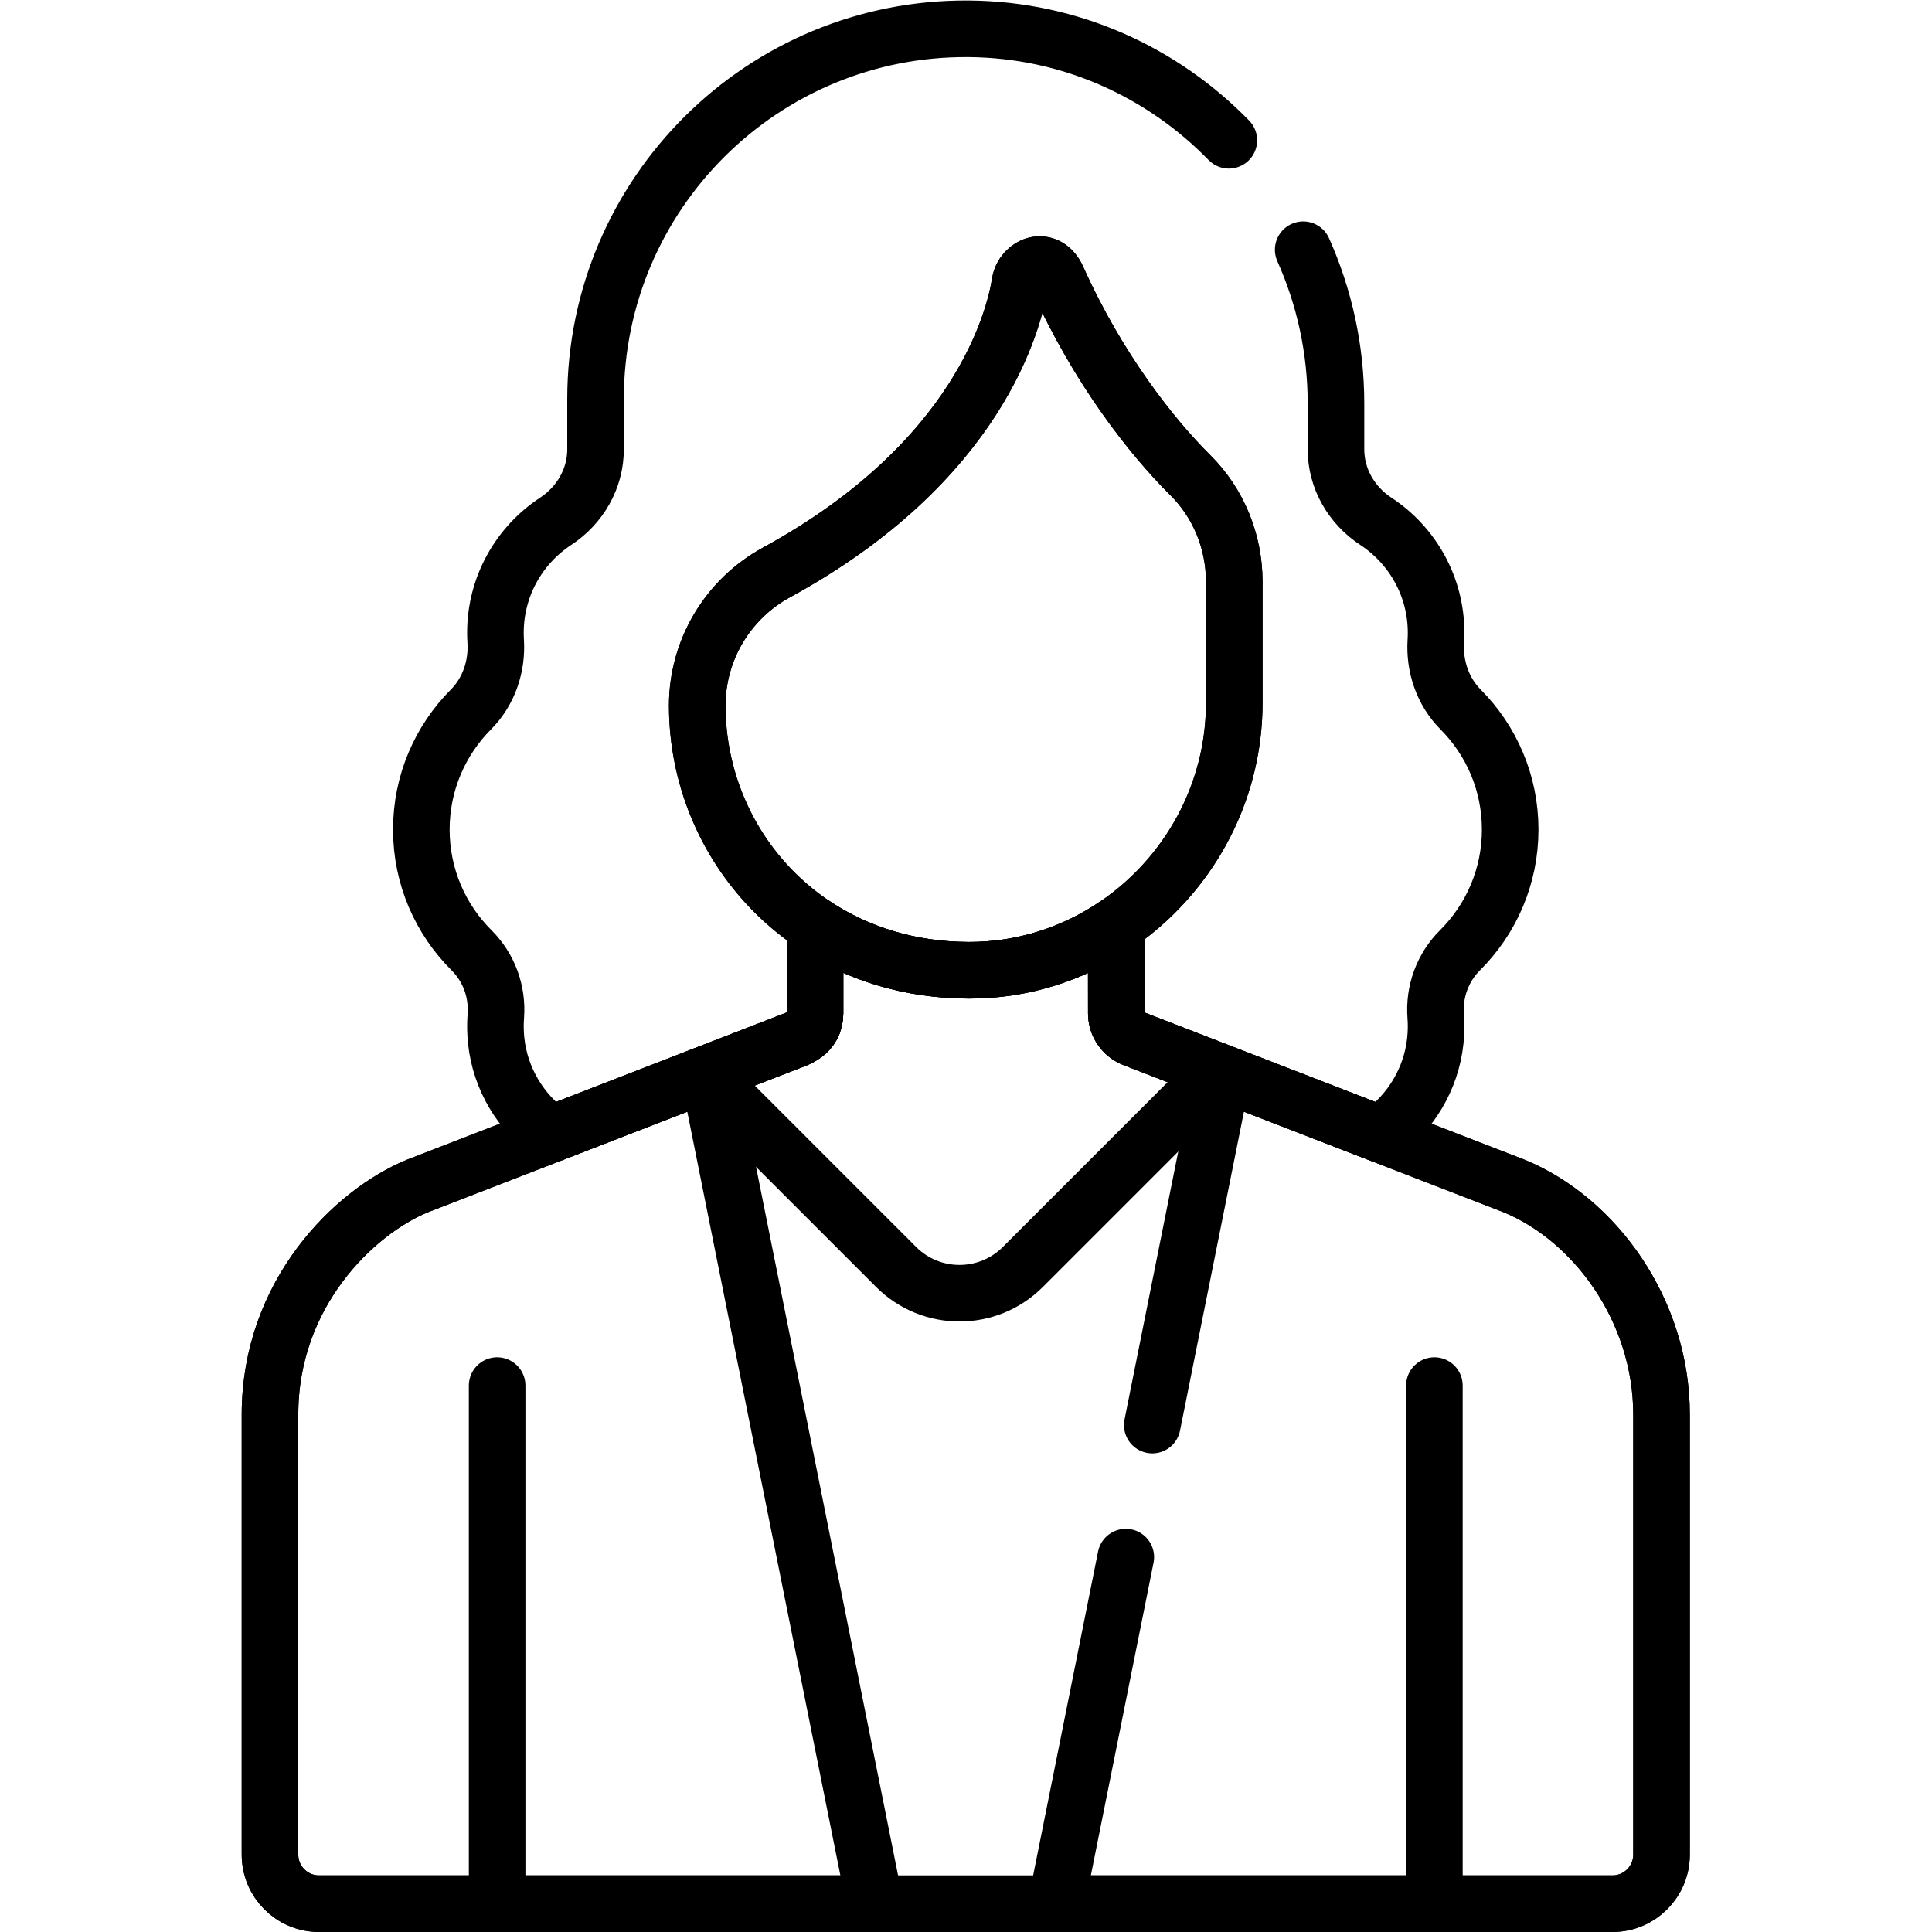 <?xml version="1.0" encoding="UTF-8" standalone="no"?>
<!-- Created with Inkscape (http://www.inkscape.org/) -->

<svg
   version="1.1"
   id="svg1845"
   xml:space="preserve"
   width="682.667"
   height="682.667"
   viewBox="0 0 682.667 682.667"
   xmlns="http://www.w3.org/2000/svg"
   xmlns:svg="http://www.w3.org/2000/svg"><defs
     id="defs1849"><clipPath
       clipPathUnits="userSpaceOnUse"
       id="clipPath1859"><path
         d="M 0,512 H 512 V 0 H 0 Z"
         id="path1857" /></clipPath></defs><g
     id="g1851"
     transform="matrix(1.333,0,0,-1.333,0,682.667)"><g
       id="g1853"><g
         id="g1855"
         clip-path="url(#clipPath1859)"><g
           id="g1861"
           transform="translate(315.522,386.177)"><path
             d="m 0,0 c -10.186,10.096 -24.508,28.255 -35.243,52.212 -2.725,6.082 -9.125,3.642 -9.908,-1.282 -1.528,-9.597 -10.828,-47.415 -64.546,-76.719 -12.926,-7.051 -21.002,-20.571 -21.002,-35.295 0,-36.577 28.593,-70.015 71.906,-70.16 38.744,-0.131 70.444,32.106 70.444,70.85 v 32.142 C 11.651,-17.666 7.519,-7.453 0,0 Z"
             style="fill:none;stroke:#000000;stroke-width:15;stroke-linecap:round;stroke-linejoin:round;stroke-miterlimit:10;stroke-dasharray:none;stroke-opacity:1"
             id="path1863" /></g><g
           id="g1865"
           transform="translate(401.392,197.732)"><path
             d="m 0,0 c -4.857,1.881 -96.116,37.224 -100.865,39.063 -2.766,1.069 -4.605,3.731 -4.613,6.713 l -0.019,23.473 c -11.219,-7.63 -24.701,-12.097 -39.166,-12.048 -15.729,0.052 -29.503,4.511 -40.686,11.901 l 10e-4,-23.283 c 0,-5.524 -4.927,-6.854 -7.028,-7.669 v 0.001 C -193.971,37.532 -289.659,0.436 -290.782,0 c -16.691,-6.869 -39.039,-28.481 -39.039,-60.552 v -116.669 c 0,-7.185 5.824,-13.009 13.009,-13.009 H 26.029 c 7.185,0 13.009,5.824 13.009,13.009 V -60.552 C 39.038,-32.933 21.355,-8.789 0,0 Z"
             style="fill:none;stroke:#000000;stroke-width:15;stroke-linecap:round;stroke-linejoin:round;stroke-miterlimit:10;stroke-dasharray:none;stroke-opacity:1"
             id="path1867" /></g><g
           id="g1869"
           transform="translate(186.624,227.202)"><path
             d="m 0,0 50.92,-50.921 c 9.275,-9.274 24.311,-9.274 33.585,0 l 51.828,51.828 c -12.059,4.67 -21.026,8.142 -22.43,8.686 -2.766,1.069 -4.605,3.731 -4.613,6.713 l -0.019,23.473 C 98.052,32.149 84.57,27.682 70.105,27.731 54.376,27.784 40.602,32.243 29.419,39.632 L 29.42,16.35 c 0,-5.524 -4.927,-6.855 -7.028,-7.669 v 0 C 21.905,8.493 12.649,4.904 0,0 Z"
             style="fill:none;stroke:#000000;stroke-width:15;stroke-linecap:round;stroke-linejoin:round;stroke-miterlimit:10;stroke-dasharray:none;stroke-opacity:1"
             id="path1871" /></g><g
           id="g1873"
           transform="translate(187.785,227.652)"><path
             d="m 0,0 c -28.698,-11.126 -76.385,-29.613 -77.176,-29.92 -16.69,-6.869 -39.038,-28.481 -39.038,-60.552 v -116.669 c 0,-7.185 5.824,-13.009 13.008,-13.009 H 44.131 Z"
             style="fill:none;stroke:#000000;stroke-width:15;stroke-linecap:round;stroke-linejoin:round;stroke-miterlimit:10;stroke-dasharray:none;stroke-opacity:1"
             id="path1875" /></g><g
           id="g1877"
           transform="translate(380.222,9.502)"><path
             d="M 0,0 V 135.339"
             style="fill:none;stroke:#000000;stroke-width:15;stroke-linecap:round;stroke-linejoin:round;stroke-miterlimit:10;stroke-dasharray:none;stroke-opacity:1"
             id="path1879" /></g><g
           id="g1881"
           transform="translate(131.778,144.841)"><path
             d="M 0,0 V -135.339"
             style="fill:none;stroke:#000000;stroke-width:15;stroke-linecap:round;stroke-linejoin:round;stroke-miterlimit:10;stroke-dasharray:none;stroke-opacity:1"
             id="path1883" /></g><g
           id="g1885"
           transform="translate(325.74,474.944)"><path
             d="m 0,0 c -17.587,18.034 -41.941,29.352 -69.003,29.551 -54.541,0.401 -98.874,-43.689 -98.874,-98.134 v -13.349 c 0,-7.758 -4.096,-14.817 -10.58,-19.076 -9.61,-6.313 -15.957,-17.188 -15.957,-29.545 0,-0.747 0.024,-1.489 0.07,-2.224 0.419,-6.692 -1.836,-13.356 -6.566,-18.108 -8.121,-8.16 -13.143,-19.407 -13.143,-31.83 0,-12.501 5.085,-23.81 13.296,-31.983 4.636,-4.614 6.941,-10.966 6.445,-17.487 -0.161,-2.125 -0.133,-4.301 0.102,-6.516 1.081,-10.187 6.59,-19.068 14.489,-24.783 27.824,10.787 62.048,24.055 62.997,24.423 v -0.001 c 2.1,0.815 7.028,2.145 7.028,7.669 l -0.001,23.283 c -19.61,12.96 -31.219,34.965 -31.219,58.259 0,14.724 8.075,28.244 21.001,35.295 53.717,29.304 63.018,67.121 64.545,76.719 0.784,4.923 7.184,7.364 9.909,1.282 10.734,-23.957 25.057,-42.116 35.243,-52.213 7.519,-7.452 11.651,-17.665 11.651,-28.251 v -32.142 c 0,-24.278 -12.45,-45.998 -31.278,-58.802 l 0.019,-23.473 c 0.008,-2.982 1.847,-5.644 4.613,-6.713 2.877,-1.114 37.508,-14.526 65.442,-25.344 7.905,5.714 13.42,14.599 14.501,24.792 0.236,2.215 0.263,4.391 0.102,6.516 -0.495,6.521 1.81,12.873 6.445,17.487 8.212,8.173 13.296,19.482 13.296,31.983 0,12.423 -5.021,23.67 -13.143,31.83 -4.729,4.752 -6.985,11.416 -6.566,18.108 0.047,0.735 0.07,1.477 0.07,2.224 0,12.357 -6.346,23.232 -15.956,29.545 -6.485,4.259 -10.581,11.318 -10.581,19.076 v 12.115 c 0,14.491 -3.106,28.316 -8.691,40.803"
             style="fill:none;stroke:#000000;stroke-width:15;stroke-linecap:round;stroke-linejoin:round;stroke-miterlimit:10;stroke-dasharray:none;stroke-opacity:1"
             id="path1887" /></g><g
           id="g1889"
           transform="translate(298.424,99.372)"><path
             d="m 0,0 -18.416,-91.87 h 147.413 c 7.185,0 13.008,5.825 13.008,13.009 v 116.67 c 0,27.619 -17.682,51.762 -39.037,60.551 -3.375,1.307 -48.455,18.766 -77.254,29.919 L 7.016,35"
             style="fill:none;stroke:#000000;stroke-width:15;stroke-linecap:round;stroke-linejoin:round;stroke-miterlimit:10;stroke-dasharray:none;stroke-opacity:1"
             id="path1891" /></g></g></g></g></svg>
